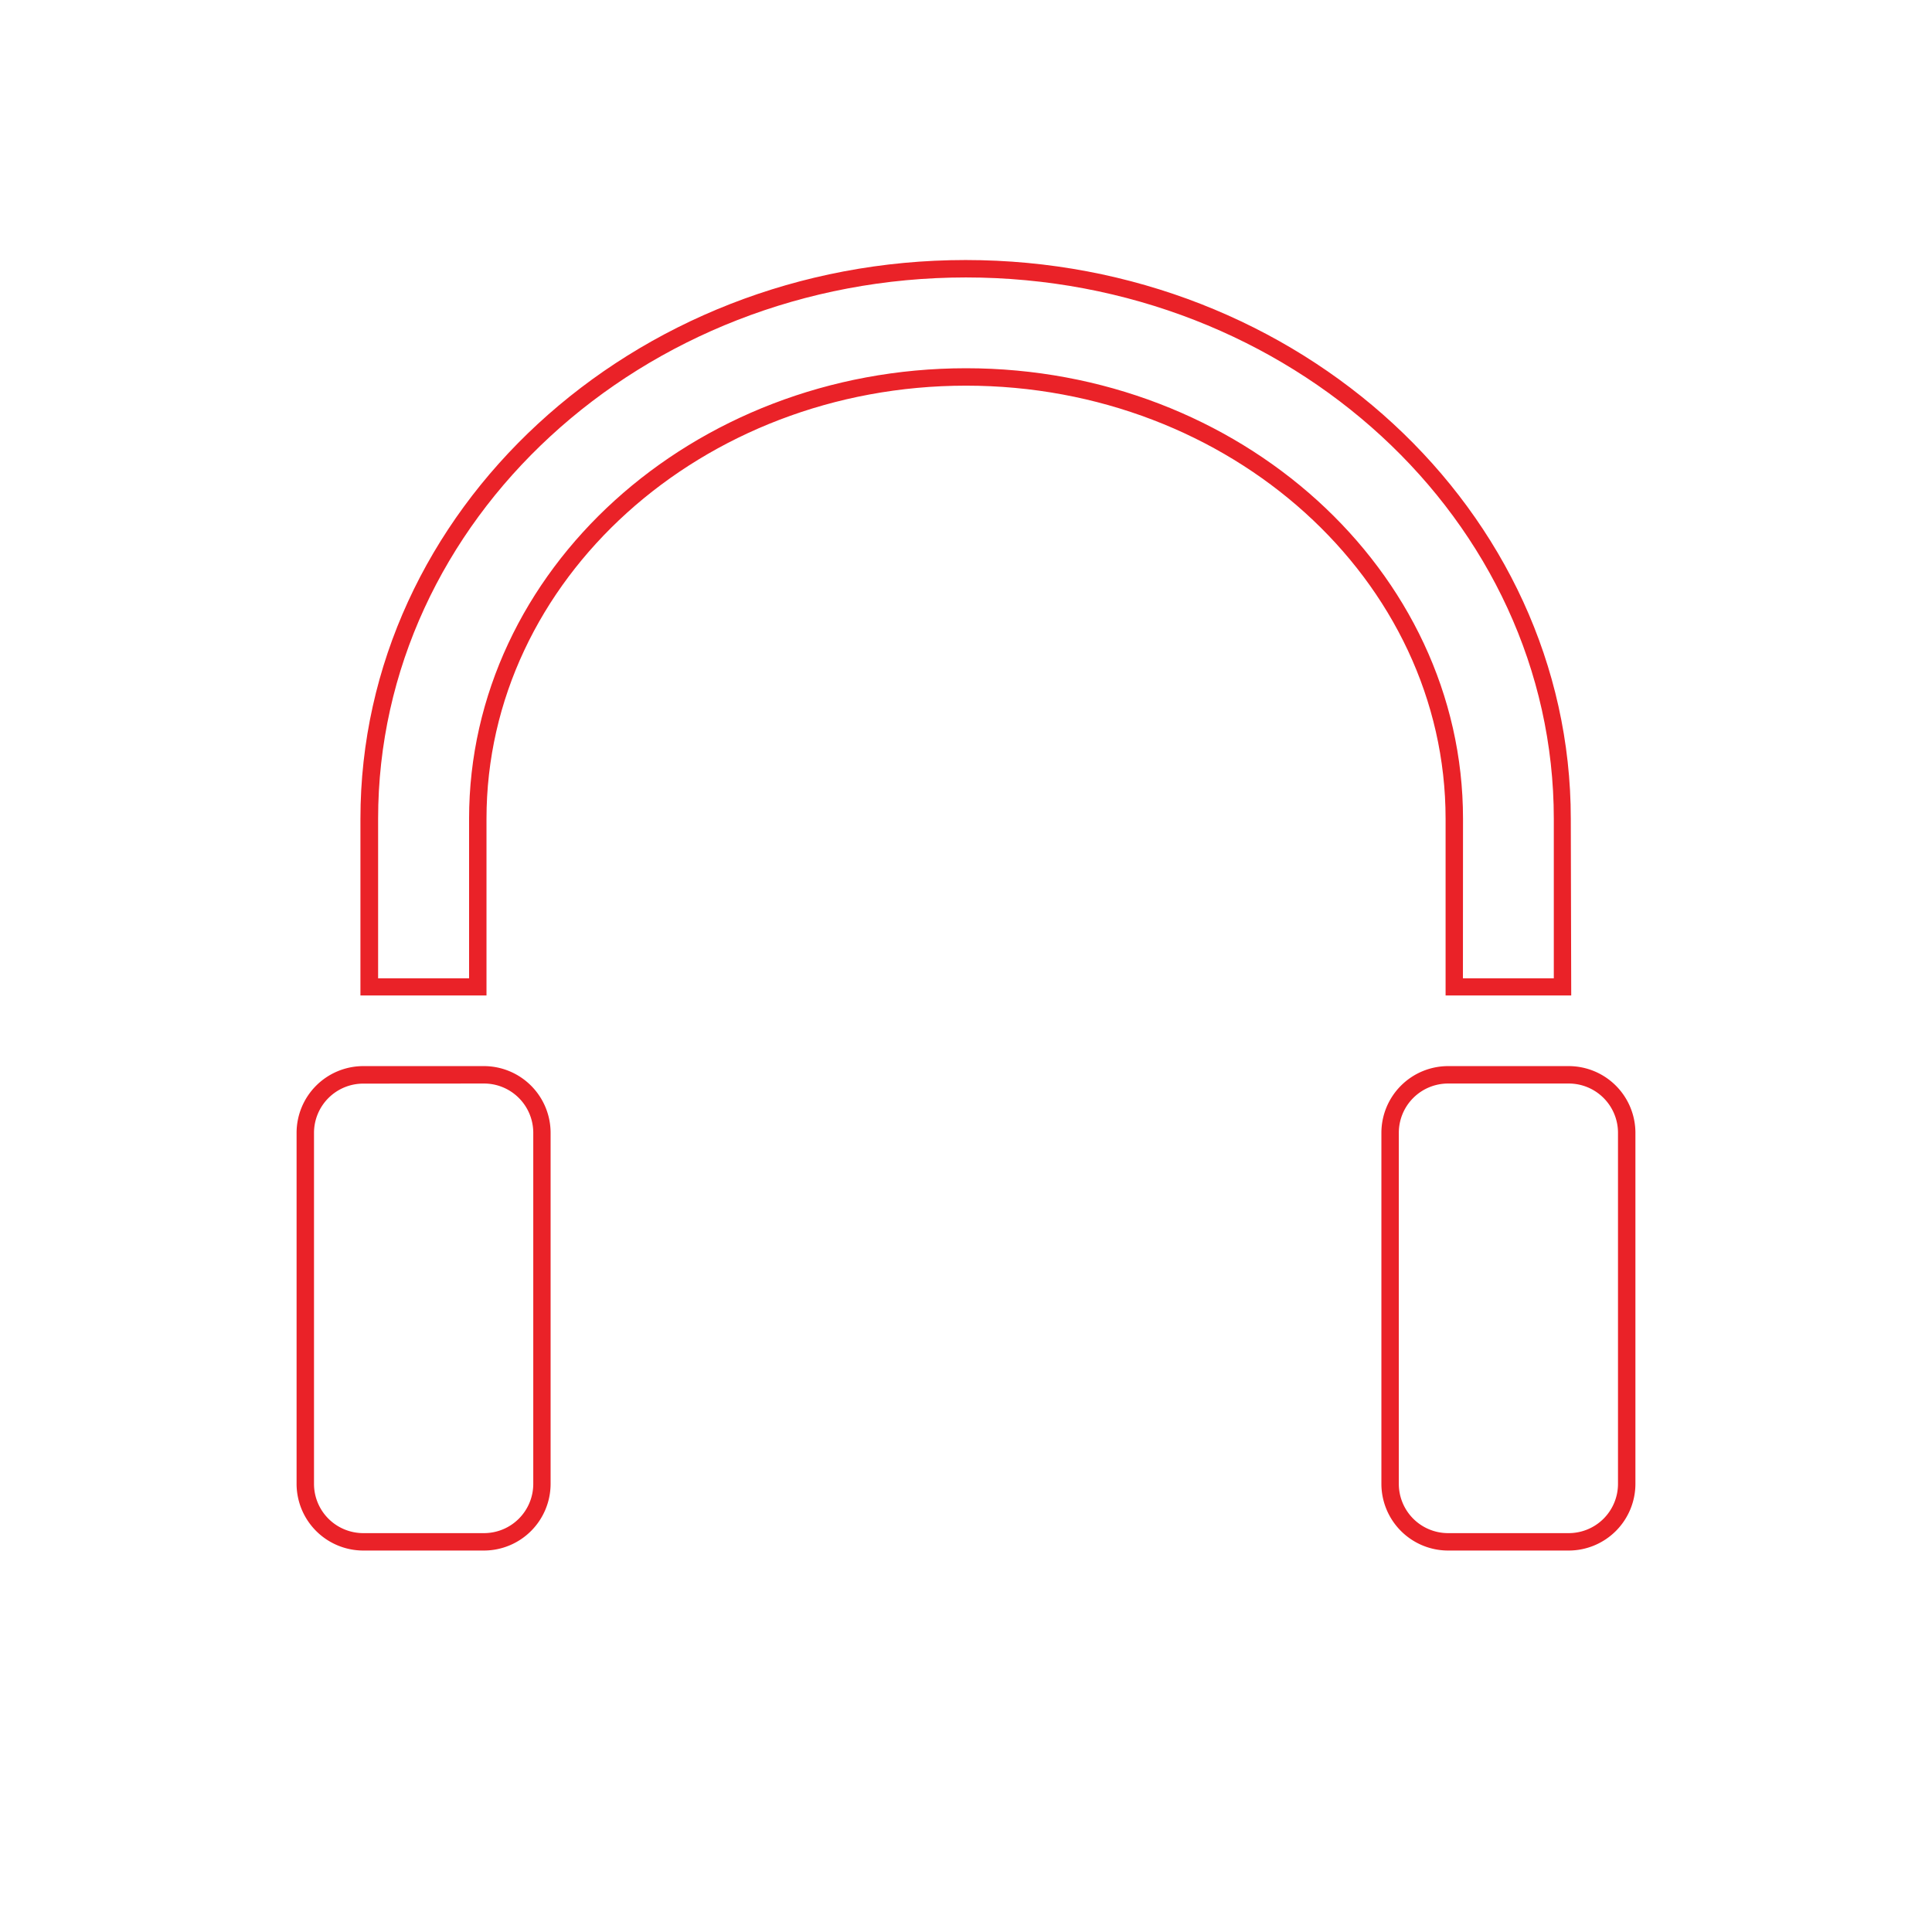 <svg xmlns="http://www.w3.org/2000/svg" viewBox="0 0 225.13 225.13">
  <defs>
    <style>
      .cls-1 {
        fill: #ea2228;
      }

      .cls-2 {
        fill: none;
      }
    </style>
  </defs>
  <title>Icon-365-Actions_1</title>
  <g id="Layer_2" data-name="Layer 2">
    <g id="Layer_1-2" data-name="Layer 1">
      <g>
        <path class="cls-1" d="M56.4,180.68H42.33a7.78,7.78,0,0,1-7.77-7.77V132a7.78,7.78,0,0,1,7.77-7.77H56.4A7.78,7.78,0,0,1,64.16,132v40.91A7.78,7.78,0,0,1,56.4,180.68ZM42.33,126.27A5.74,5.74,0,0,0,36.59,132v40.91a5.74,5.74,0,0,0,5.74,5.74H56.4a5.74,5.74,0,0,0,5.74-5.74V132a5.74,5.74,0,0,0-5.74-5.74Z"/>
        <path class="cls-1" d="M182.8,180.68H168.74a7.78,7.78,0,0,1-7.77-7.77V132a7.78,7.78,0,0,1,7.77-7.77H182.8a7.78,7.78,0,0,1,7.77,7.77v40.91A7.78,7.78,0,0,1,182.8,180.68Zm-14.07-54.42A5.74,5.74,0,0,0,163,132v40.91a5.74,5.74,0,0,0,5.74,5.74H182.8a5.74,5.74,0,0,0,5.74-5.74V132a5.74,5.74,0,0,0-5.74-5.74Z"/>
        <path class="cls-1" d="M183.09,116H168.45V95.41c0-27.83-25.07-50.47-55.88-50.47S56.69,67.58,56.69,95.41V116H42V95.41c0-35.9,31.64-65.11,70.52-65.11s70.52,29.21,70.52,65.11Zm-12.62-2h10.59V95.41c0-34.79-30.73-63.08-68.5-63.08s-68.5,28.3-68.5,63.08V114H54.66V95.41c0-28.95,26-52.5,57.91-52.5s57.91,23.55,57.91,52.5Z"/>
      </g>
      <rect class="cls-2" width="225.13" height="225.13"/>
    </g>
  </g>
</svg>
